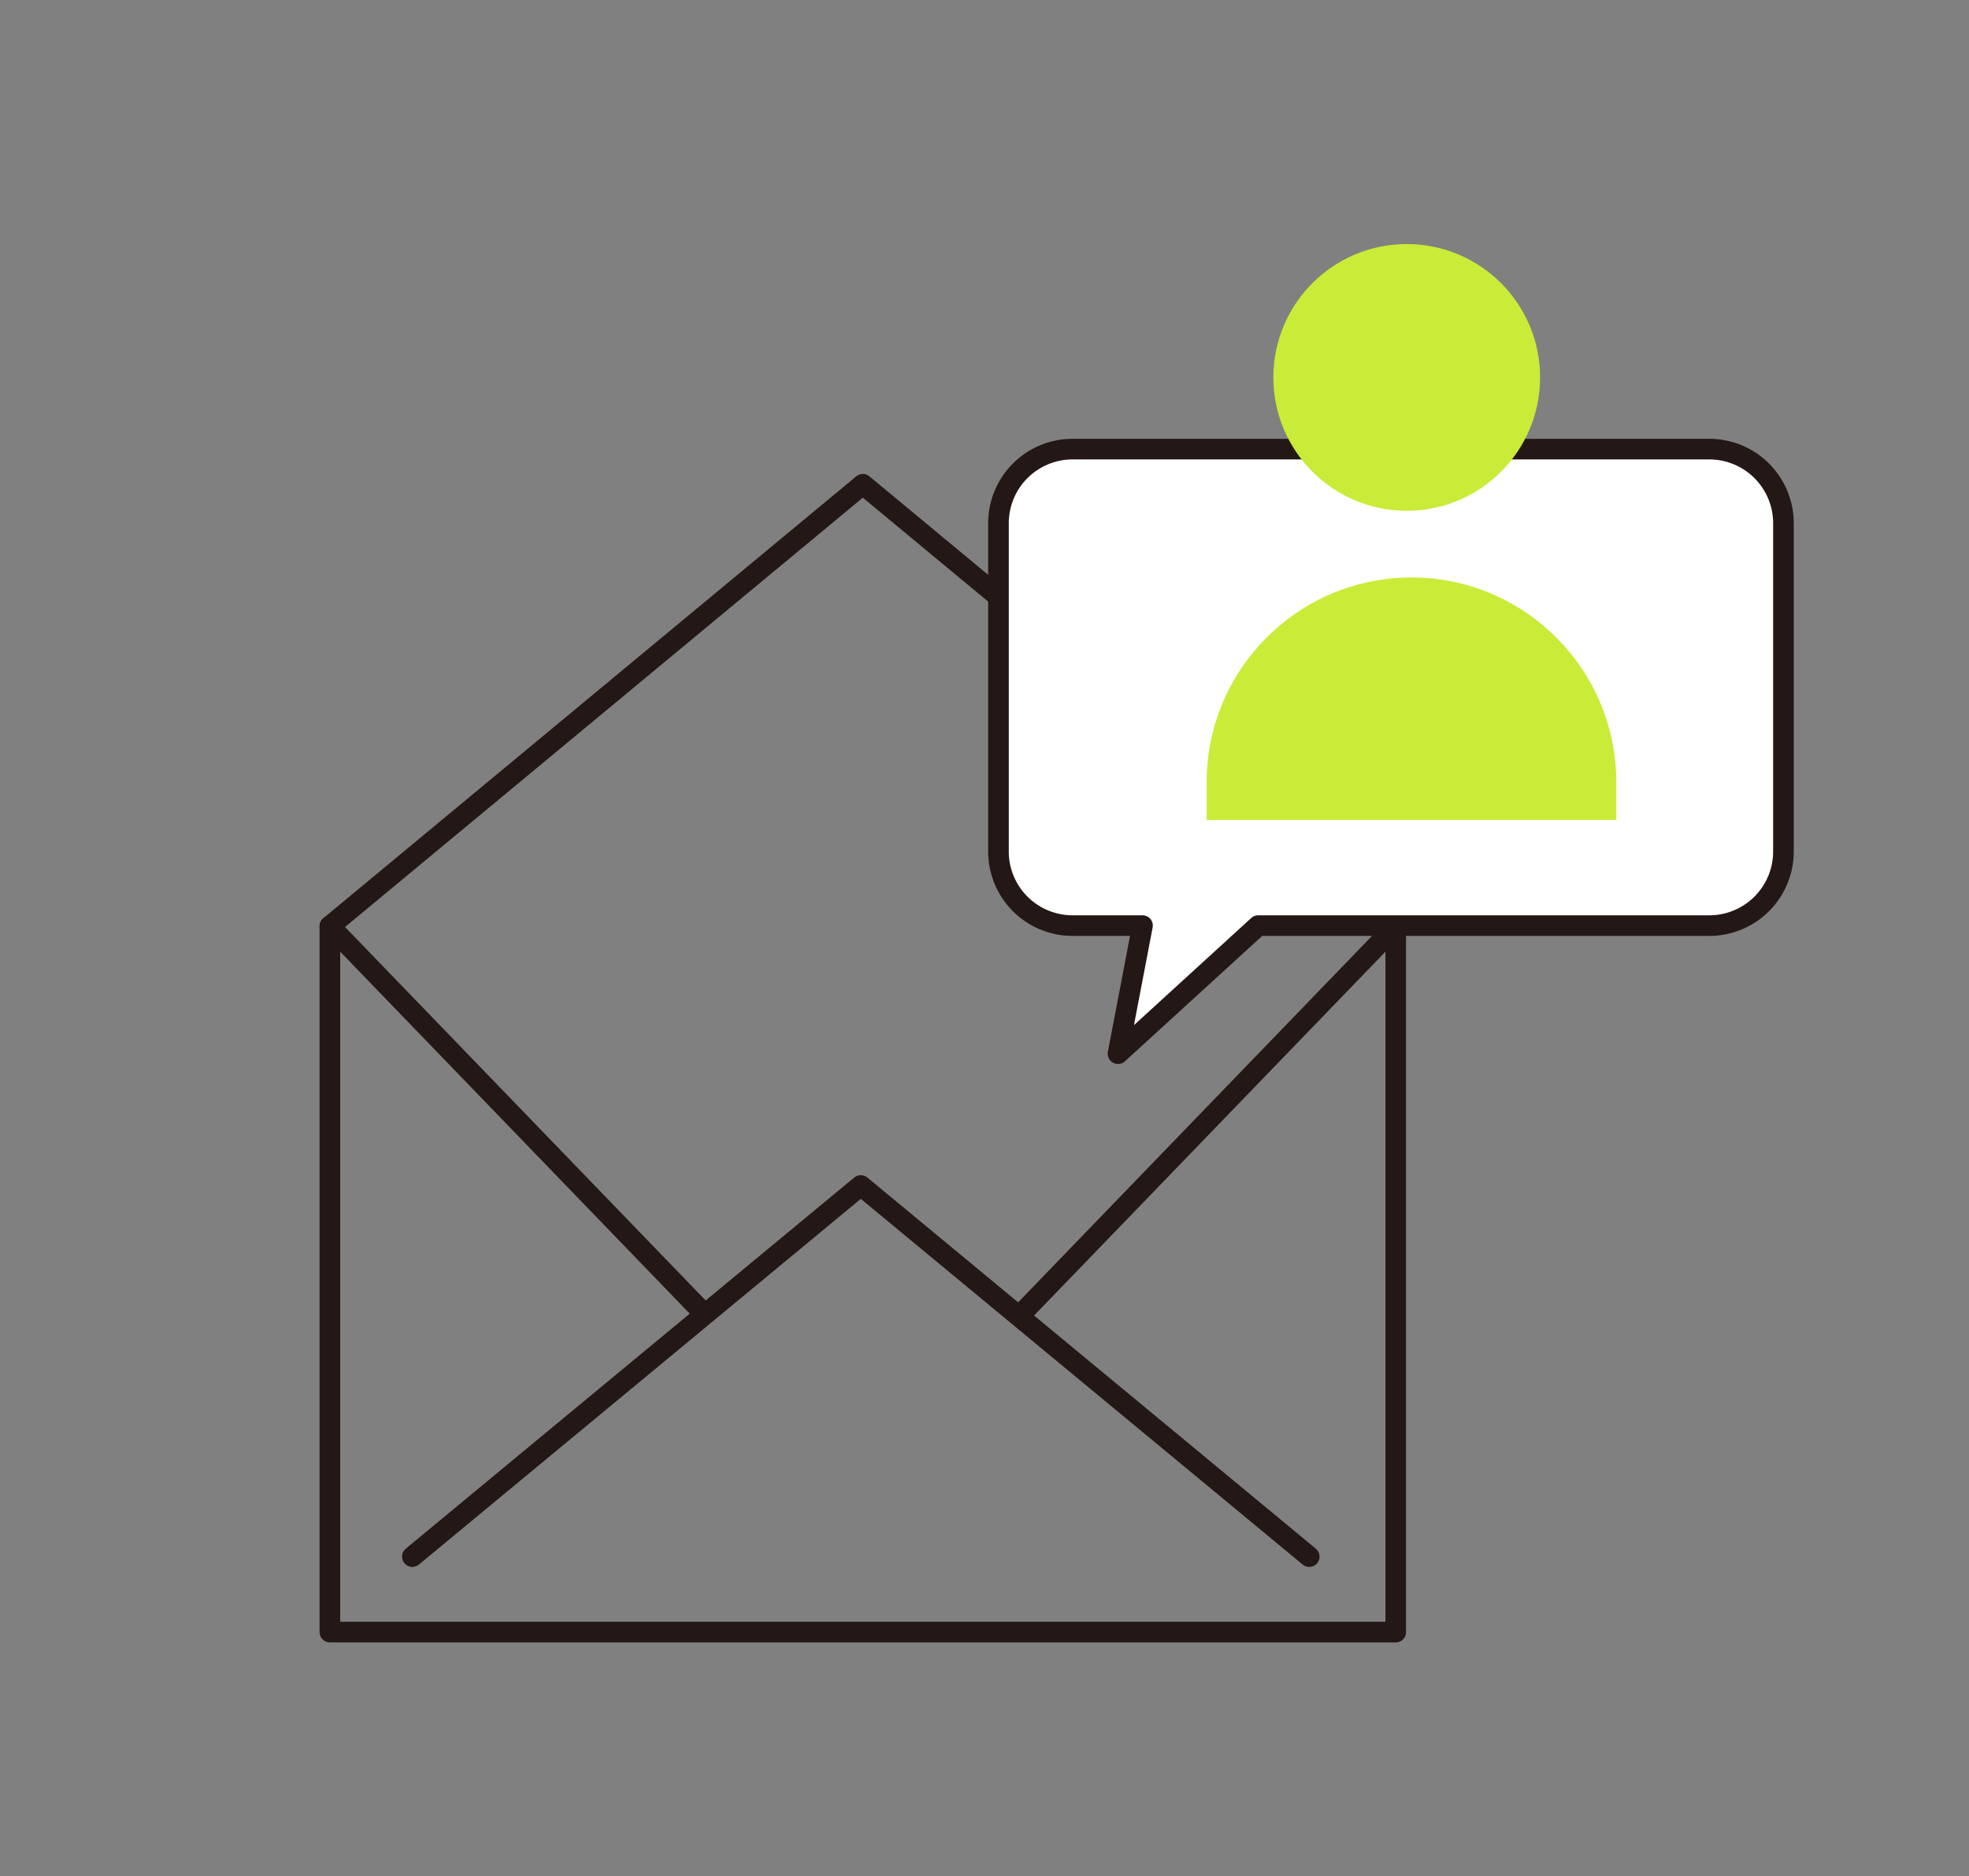 <svg width="191" height="182" fill="none" xmlns="http://www.w3.org/2000/svg"><rect width="100%" height="100%" fill="#808080" stroke="none"/><path d="M135.393 158.324H32v-68.48l51.696-42.866 51.697 42.866v68.48z" stroke="#231815" stroke-width="2" stroke-linecap="round" stroke-linejoin="round"/><path d="M40 151l43.5-36 43.5 36M32 89.844l36.038 37.322m31.313 0l36.042-37.322" stroke="#231815" stroke-width="2" stroke-linecap="round" stroke-linejoin="round"/><path d="M165.813 43.568h-61.771a7.189 7.189 0 00-7.187 7.187v31.848a7.189 7.189 0 007.187 7.187h6.785l-2.376 12.423L122.05 89.79h43.763A7.189 7.189 0 00173 82.603V50.755a7.189 7.189 0 00-7.187-7.187z" fill="#fff" stroke="#231815" stroke-width="2" stroke-linecap="round" stroke-linejoin="round"/><path d="M136.458 49.549c7.145 0 12.937-5.792 12.937-12.937s-5.792-12.937-12.937-12.937-12.937 5.792-12.937 12.937 5.792 12.937 12.937 12.937zm.46 6.471c10.965 0 19.869 8.902 19.869 19.87v3.649h-39.738v-3.65c0-10.964 8.902-19.868 19.869-19.868z" fill="#C8EC37"/></svg>